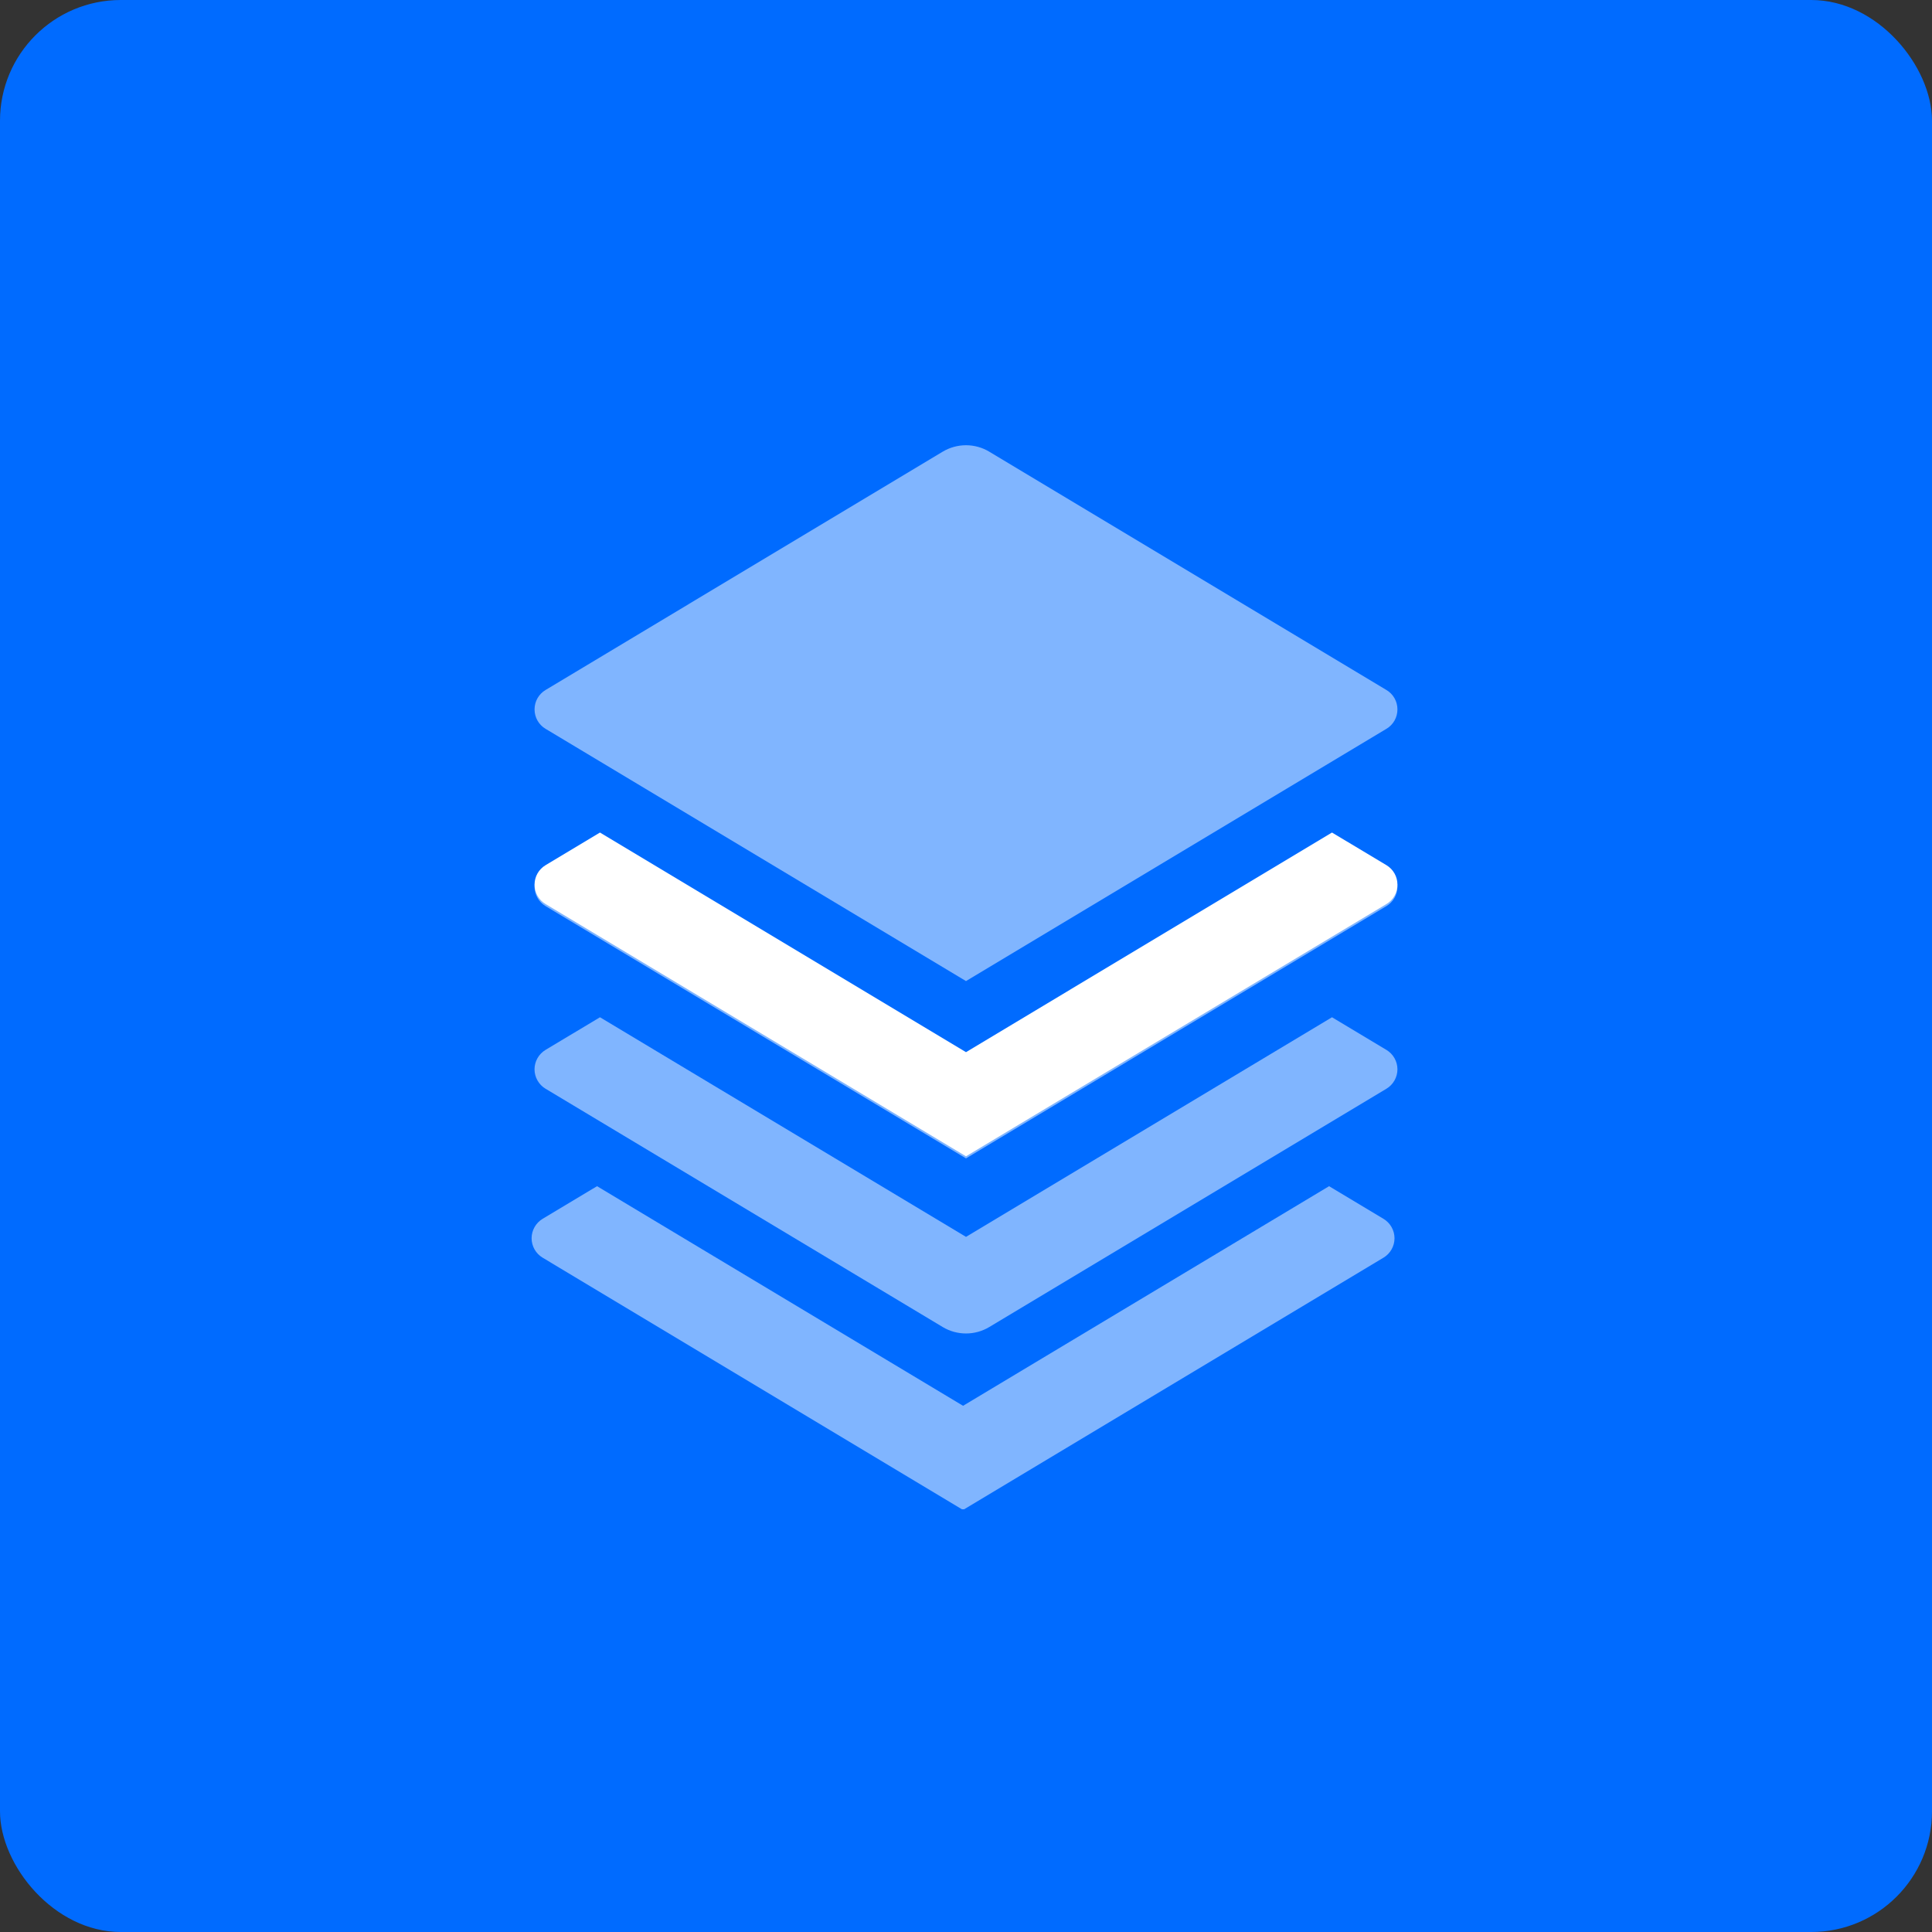 <svg width="64" height="64" viewBox="0 0 64 64" fill="none" xmlns="http://www.w3.org/2000/svg">
<rect x="0" y="0" width="64" height="64" fill="#333333" stroke="none"/>
<rect width="64" height="64" rx="4" fill="#006BFF"/>
<g clip-path="url(#clip0_19_4507)">
<g clip-path="url(#clip1_19_4507)">
<g clip-path="url(#clip2_19_4507)">
<mask id="mask0_19_4507" style="mask-type:luminance" maskUnits="userSpaceOnUse" x="14" y="11" width="36" height="46">
<path d="M50 11H14V56.371H50V11Z" fill="white"/>
</mask>
<g mask="url(#mask0_19_4507)">
<path d="M32.771 14.963L45.927 22.857C46.039 22.923 46.131 23.017 46.195 23.13C46.259 23.243 46.292 23.37 46.292 23.5C46.292 23.63 46.259 23.757 46.195 23.87C46.131 23.983 46.039 24.077 45.927 24.143L32 32.5L18.072 24.143C17.961 24.077 17.869 23.983 17.805 23.87C17.741 23.757 17.708 23.63 17.708 23.5C17.708 23.37 17.741 23.243 17.805 23.13C17.869 23.017 17.961 22.923 18.072 22.857L31.227 14.963C31.461 14.823 31.728 14.749 32 14.749C32.272 14.749 32.539 14.823 32.772 14.963H32.771Z" fill="#80B5FF"/>
<g opacity="0.5">
<path d="M44.124 27.648L45.927 28.729C46.038 28.796 46.13 28.89 46.194 29.003C46.258 29.116 46.292 29.243 46.292 29.373C46.292 29.502 46.258 29.63 46.194 29.742C46.13 29.855 46.038 29.95 45.927 30.016L32 38.373L18.072 30.016C17.961 29.95 17.869 29.855 17.805 29.742C17.741 29.63 17.707 29.502 17.707 29.373C17.707 29.243 17.741 29.116 17.805 29.003C17.869 28.89 17.961 28.796 18.072 28.729L19.875 27.648L32 34.923L38.062 31.285L44.124 27.648ZM44.124 33.698L45.927 34.779C46.038 34.846 46.13 34.94 46.194 35.053C46.258 35.166 46.292 35.293 46.292 35.423C46.292 35.552 46.258 35.68 46.194 35.792C46.13 35.905 46.038 36 45.927 36.066L32.772 43.959C32.539 44.099 32.272 44.173 32 44.173C31.728 44.173 31.46 44.099 31.227 43.959L18.072 36.066C17.961 36 17.869 35.905 17.805 35.792C17.741 35.68 17.707 35.552 17.707 35.423C17.707 35.293 17.741 35.166 17.805 35.053C17.869 34.94 17.961 34.846 18.072 34.779L19.875 33.698L32 40.973L44.124 33.698Z" fill="white"/>
<path d="M44.027 39.294L45.83 40.375C45.941 40.442 46.033 40.536 46.097 40.649C46.161 40.762 46.195 40.889 46.195 41.019C46.195 41.148 46.161 41.276 46.097 41.389C46.033 41.501 45.941 41.596 45.83 41.662L31.902 50.019L17.975 41.662C17.864 41.596 17.772 41.501 17.708 41.389C17.644 41.276 17.61 41.148 17.61 41.019C17.61 40.889 17.644 40.762 17.708 40.649C17.772 40.536 17.864 40.442 17.975 40.375L19.778 39.294L31.902 46.569L44.027 39.294Z" fill="white"/>
</g>
<path d="M45.928 28.66L44.124 27.579L38.062 31.216L32 34.854L19.875 27.579L18.073 28.66C17.961 28.727 17.869 28.821 17.805 28.934C17.741 29.047 17.708 29.174 17.708 29.304C17.708 29.433 17.741 29.561 17.805 29.674C17.869 29.787 17.961 29.881 18.073 29.947L32 38.304L45.928 29.947C46.039 29.881 46.131 29.787 46.195 29.674C46.259 29.561 46.292 29.433 46.292 29.304C46.292 29.174 46.259 29.047 46.195 28.934C46.131 28.821 46.039 28.727 45.928 28.66Z" fill="white"/>
</g>
</g>
</g>
</g>
<defs>
<clipPath id="clip0_19_4507">
<rect width="36" height="36" fill="white" transform="translate(14 14)"/>
</clipPath>
<clipPath id="clip1_19_4507">
<rect width="36" height="36" fill="white" transform="translate(14 14)"/>
</clipPath>
<clipPath id="clip2_19_4507">
<rect width="36" height="43" fill="white" transform="translate(14 11)"/>
</clipPath>
</defs>
</svg>
